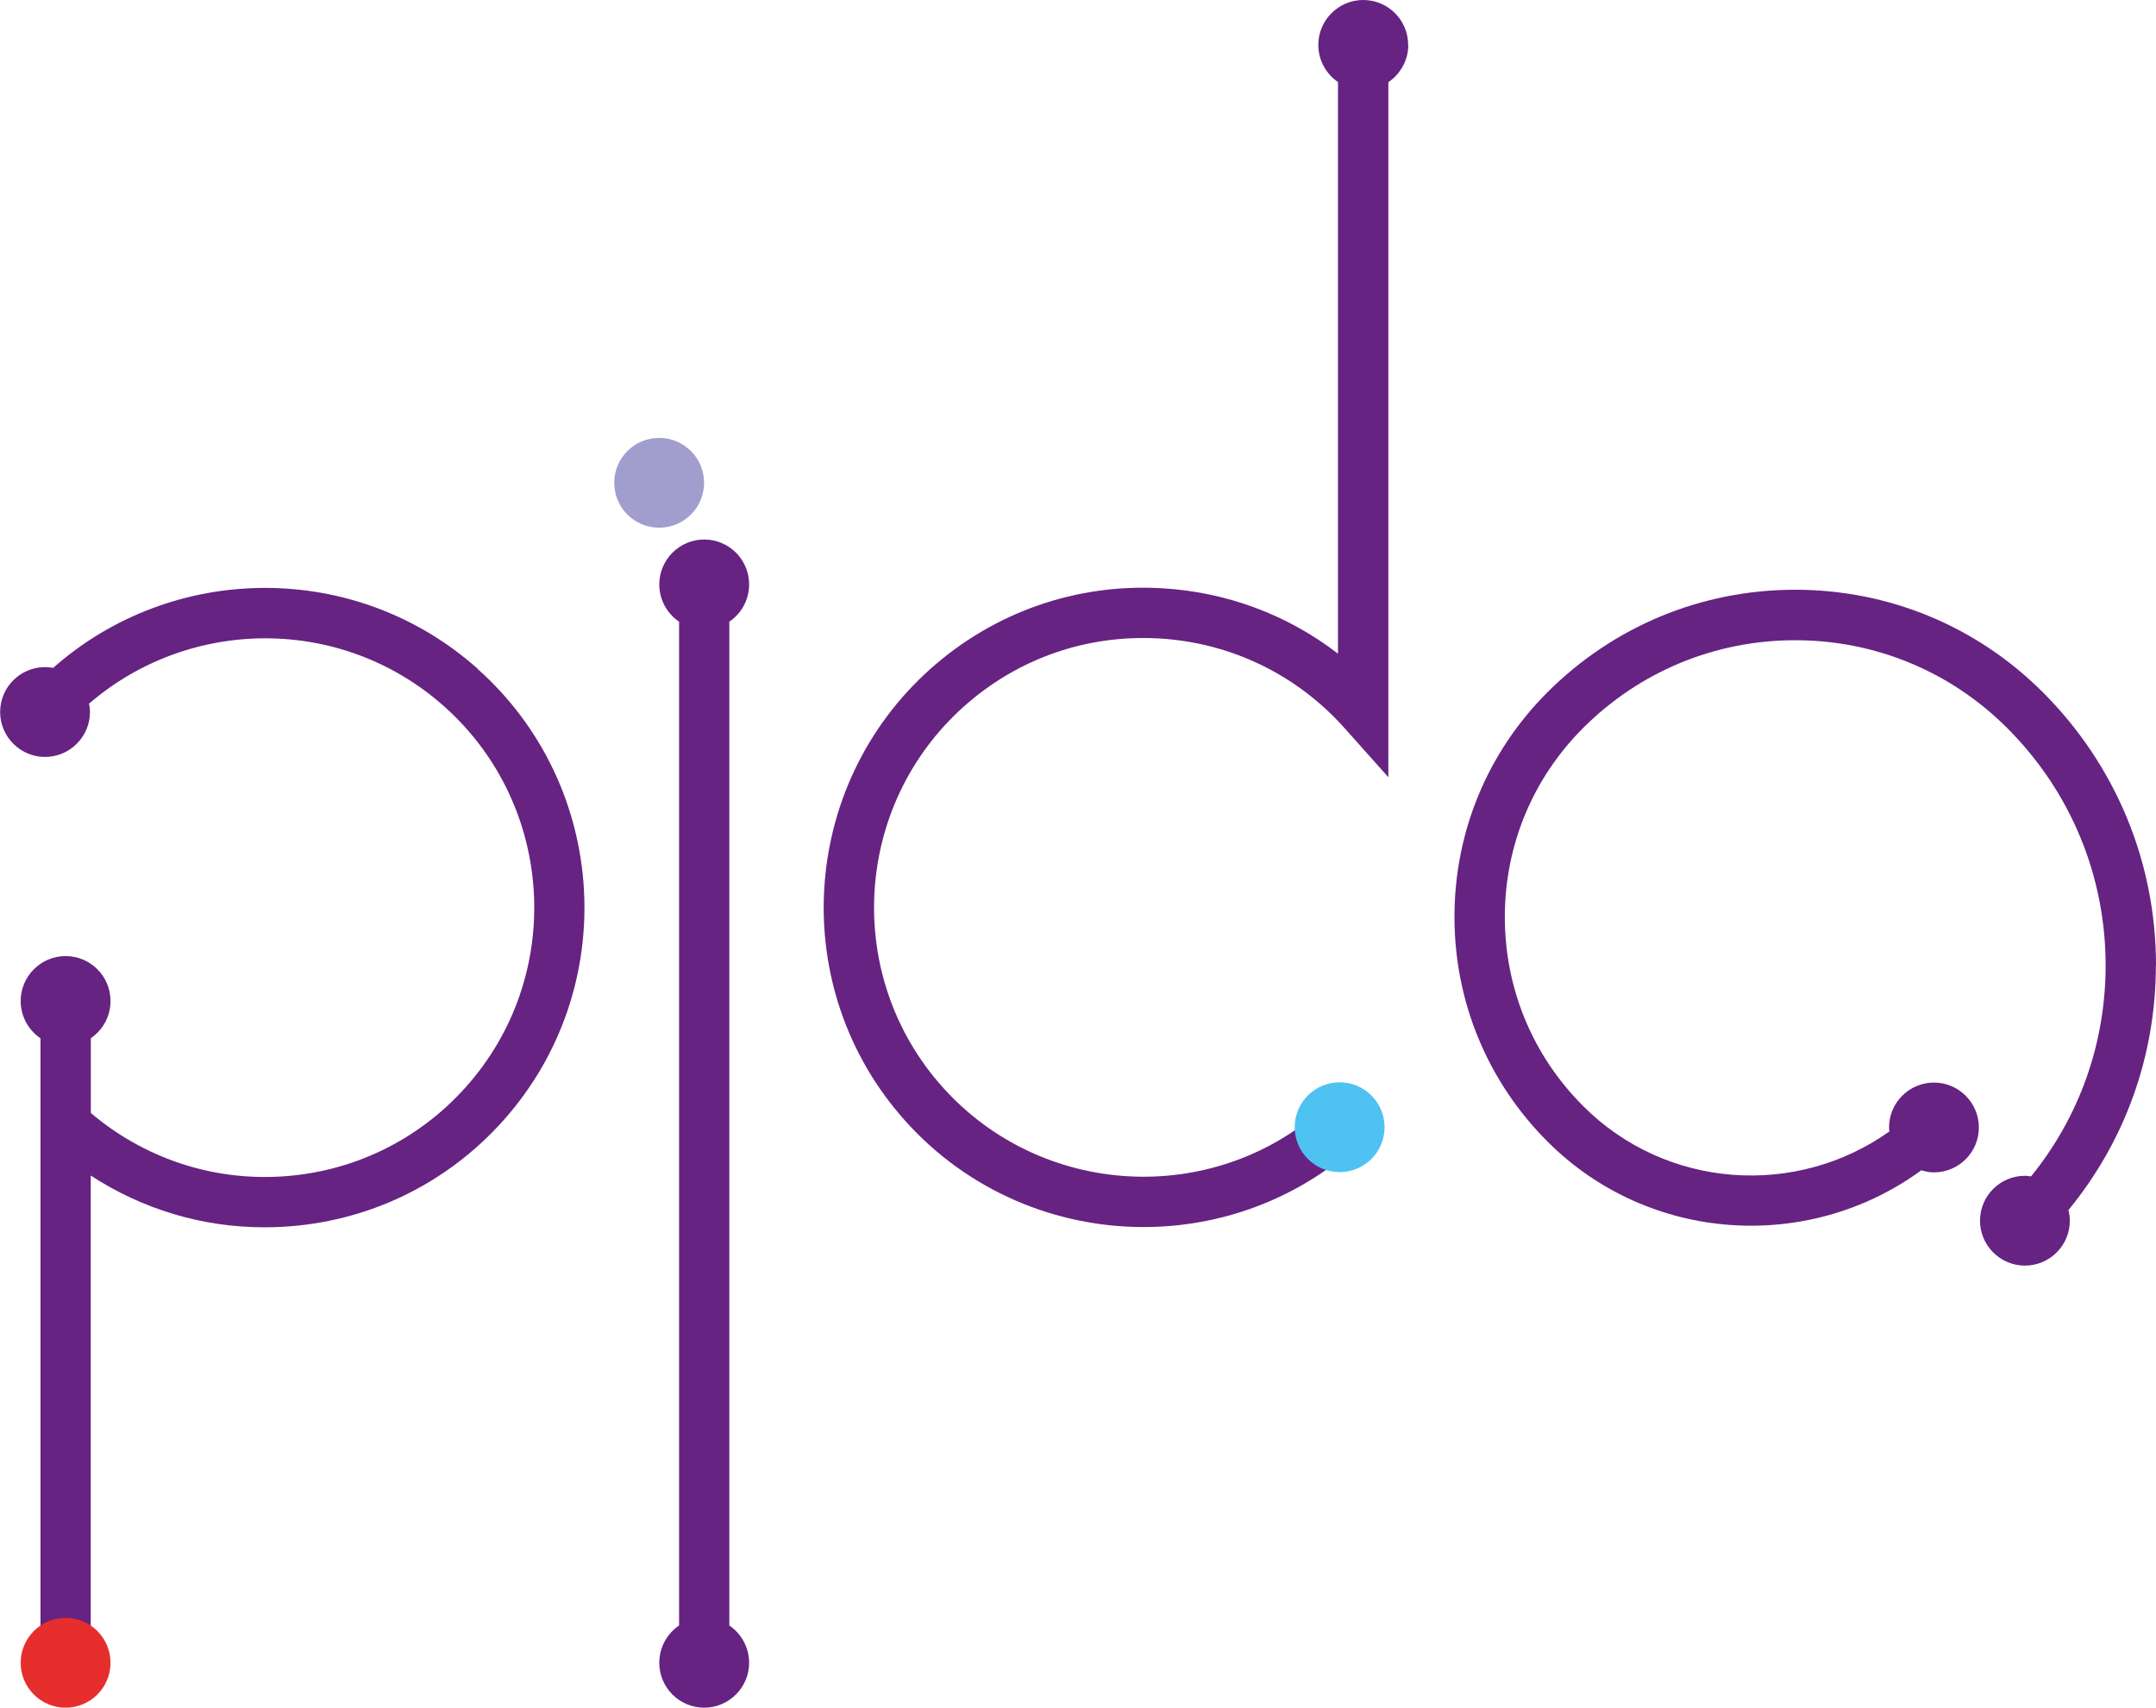 <?xml version="1.0" encoding="UTF-8"?>
<svg id="Capa_1" data-name="Capa 1" xmlns="http://www.w3.org/2000/svg" viewBox="0 0 169.92 134.62">
  <defs>
    <style>
      .cls-1 {
        fill: #4ec2f1;
      }

      .cls-1, .cls-2, .cls-3, .cls-4 {
        stroke-width: 0px;
      }

      .cls-2 {
        fill: #e62e2d;
      }

      .cls-3 {
        fill: #a19dcd;
      }

      .cls-4 {
        fill: #662382;
      }
    </style>
  </defs>
  <path class="cls-4" d="M37.66,52.73c-9.62-8.58-24.05-8.42-33.47-.08-.21-.04-.42-.06-.64-.06-1.96,0-3.54,1.59-3.54,3.54s1.59,3.54,3.54,3.54,3.54-1.59,3.54-3.54c0-.23-.03-.45-.07-.66,7.95-6.86,19.96-6.95,28,.23,8.74,7.8,9.5,21.25,1.7,29.99-3.78,4.23-8.98,6.74-14.64,7.06-5.47.31-10.75-1.48-14.92-5.01v-5.9c.94-.64,1.55-1.71,1.55-2.93,0-1.96-1.59-3.54-3.54-3.54s-3.54,1.59-3.54,3.54c0,1.22.62,2.3,1.56,2.94v49.2c0,1.1.89,1.98,1.98,1.98s1.98-.89,1.98-1.98v-38.38c4.07,2.65,8.77,4.08,13.68,4.08.49,0,.97-.01,1.46-.04,6.72-.38,12.89-3.36,17.38-8.38,9.26-10.37,8.35-26.34-2.02-35.59Z"/>
  <circle class="cls-2" cx="5.17" cy="131.08" r="3.54"/>
  <path class="cls-4" d="M57.48,128.14V49.01c.94-.64,1.56-1.71,1.56-2.94,0-1.96-1.59-3.54-3.54-3.54s-3.54,1.59-3.54,3.54c0,1.22.62,2.3,1.56,2.94v79.13c-.94.64-1.56,1.71-1.56,2.94,0,1.96,1.59,3.54,3.54,3.54s3.54-1.59,3.54-3.54c0-1.22-.62-2.3-1.56-2.94Z"/>
  <circle class="cls-3" cx="51.95" cy="38.06" r="3.54"/>
  <path class="cls-4" d="M110.98,3.54c0-1.96-1.59-3.54-3.54-3.54s-3.54,1.59-3.54,3.54c0,1.22.62,2.29,1.55,2.93v45.06c-3.98-3.07-8.79-4.87-13.91-5.16-6.71-.38-13.19,1.88-18.21,6.36-10.37,9.26-11.28,25.22-2.02,35.59,4.97,5.57,11.88,8.41,18.82,8.41,5.98,0,11.97-2.11,16.77-6.39.82-.73.89-1.98.16-2.8-.73-.82-1.99-.89-2.8-.16-8.74,7.8-22.19,7.03-29.99-1.7-7.8-8.74-7.03-22.19,1.7-29.99,4.23-3.78,9.68-5.68,15.35-5.36,5.66.32,10.86,2.83,14.64,7.06l3.46,3.88V6.48c.94-.64,1.57-1.72,1.57-2.94Z"/>
  <circle class="cls-1" cx="105.58" cy="88.86" r="3.54"/>
  <path class="cls-4" d="M169.92,76.1c0-8.13-3.17-15.78-8.92-21.53-5.21-5.21-12.15-8.08-19.52-8.08s-14.3,2.87-19.52,8.08c-4.73,4.73-7.33,11.02-7.33,17.71s2.61,12.98,7.33,17.71c8.02,8.02,20.58,8.76,29.46,2.27.32.09.65.16,1,.16,1.96,0,3.54-1.59,3.54-3.54s-1.59-3.54-3.54-3.54-3.54,1.59-3.54,3.54c0,.11.02.21.03.31-7.32,5.22-17.58,4.57-24.14-2-3.98-3.98-6.17-9.27-6.17-14.9s2.19-10.92,6.17-14.9c4.46-4.46,10.4-6.92,16.71-6.92s12.25,2.46,16.71,6.92c5,5,7.76,11.65,7.76,18.72,0,6.13-2.07,11.94-5.88,16.63-.16-.02-.31-.05-.48-.05-1.96,0-3.54,1.59-3.54,3.54s1.59,3.54,3.54,3.54,3.54-1.59,3.54-3.54c0-.29-.04-.57-.11-.84,4.46-5.43,6.89-12.17,6.89-19.29Z"/>
</svg>